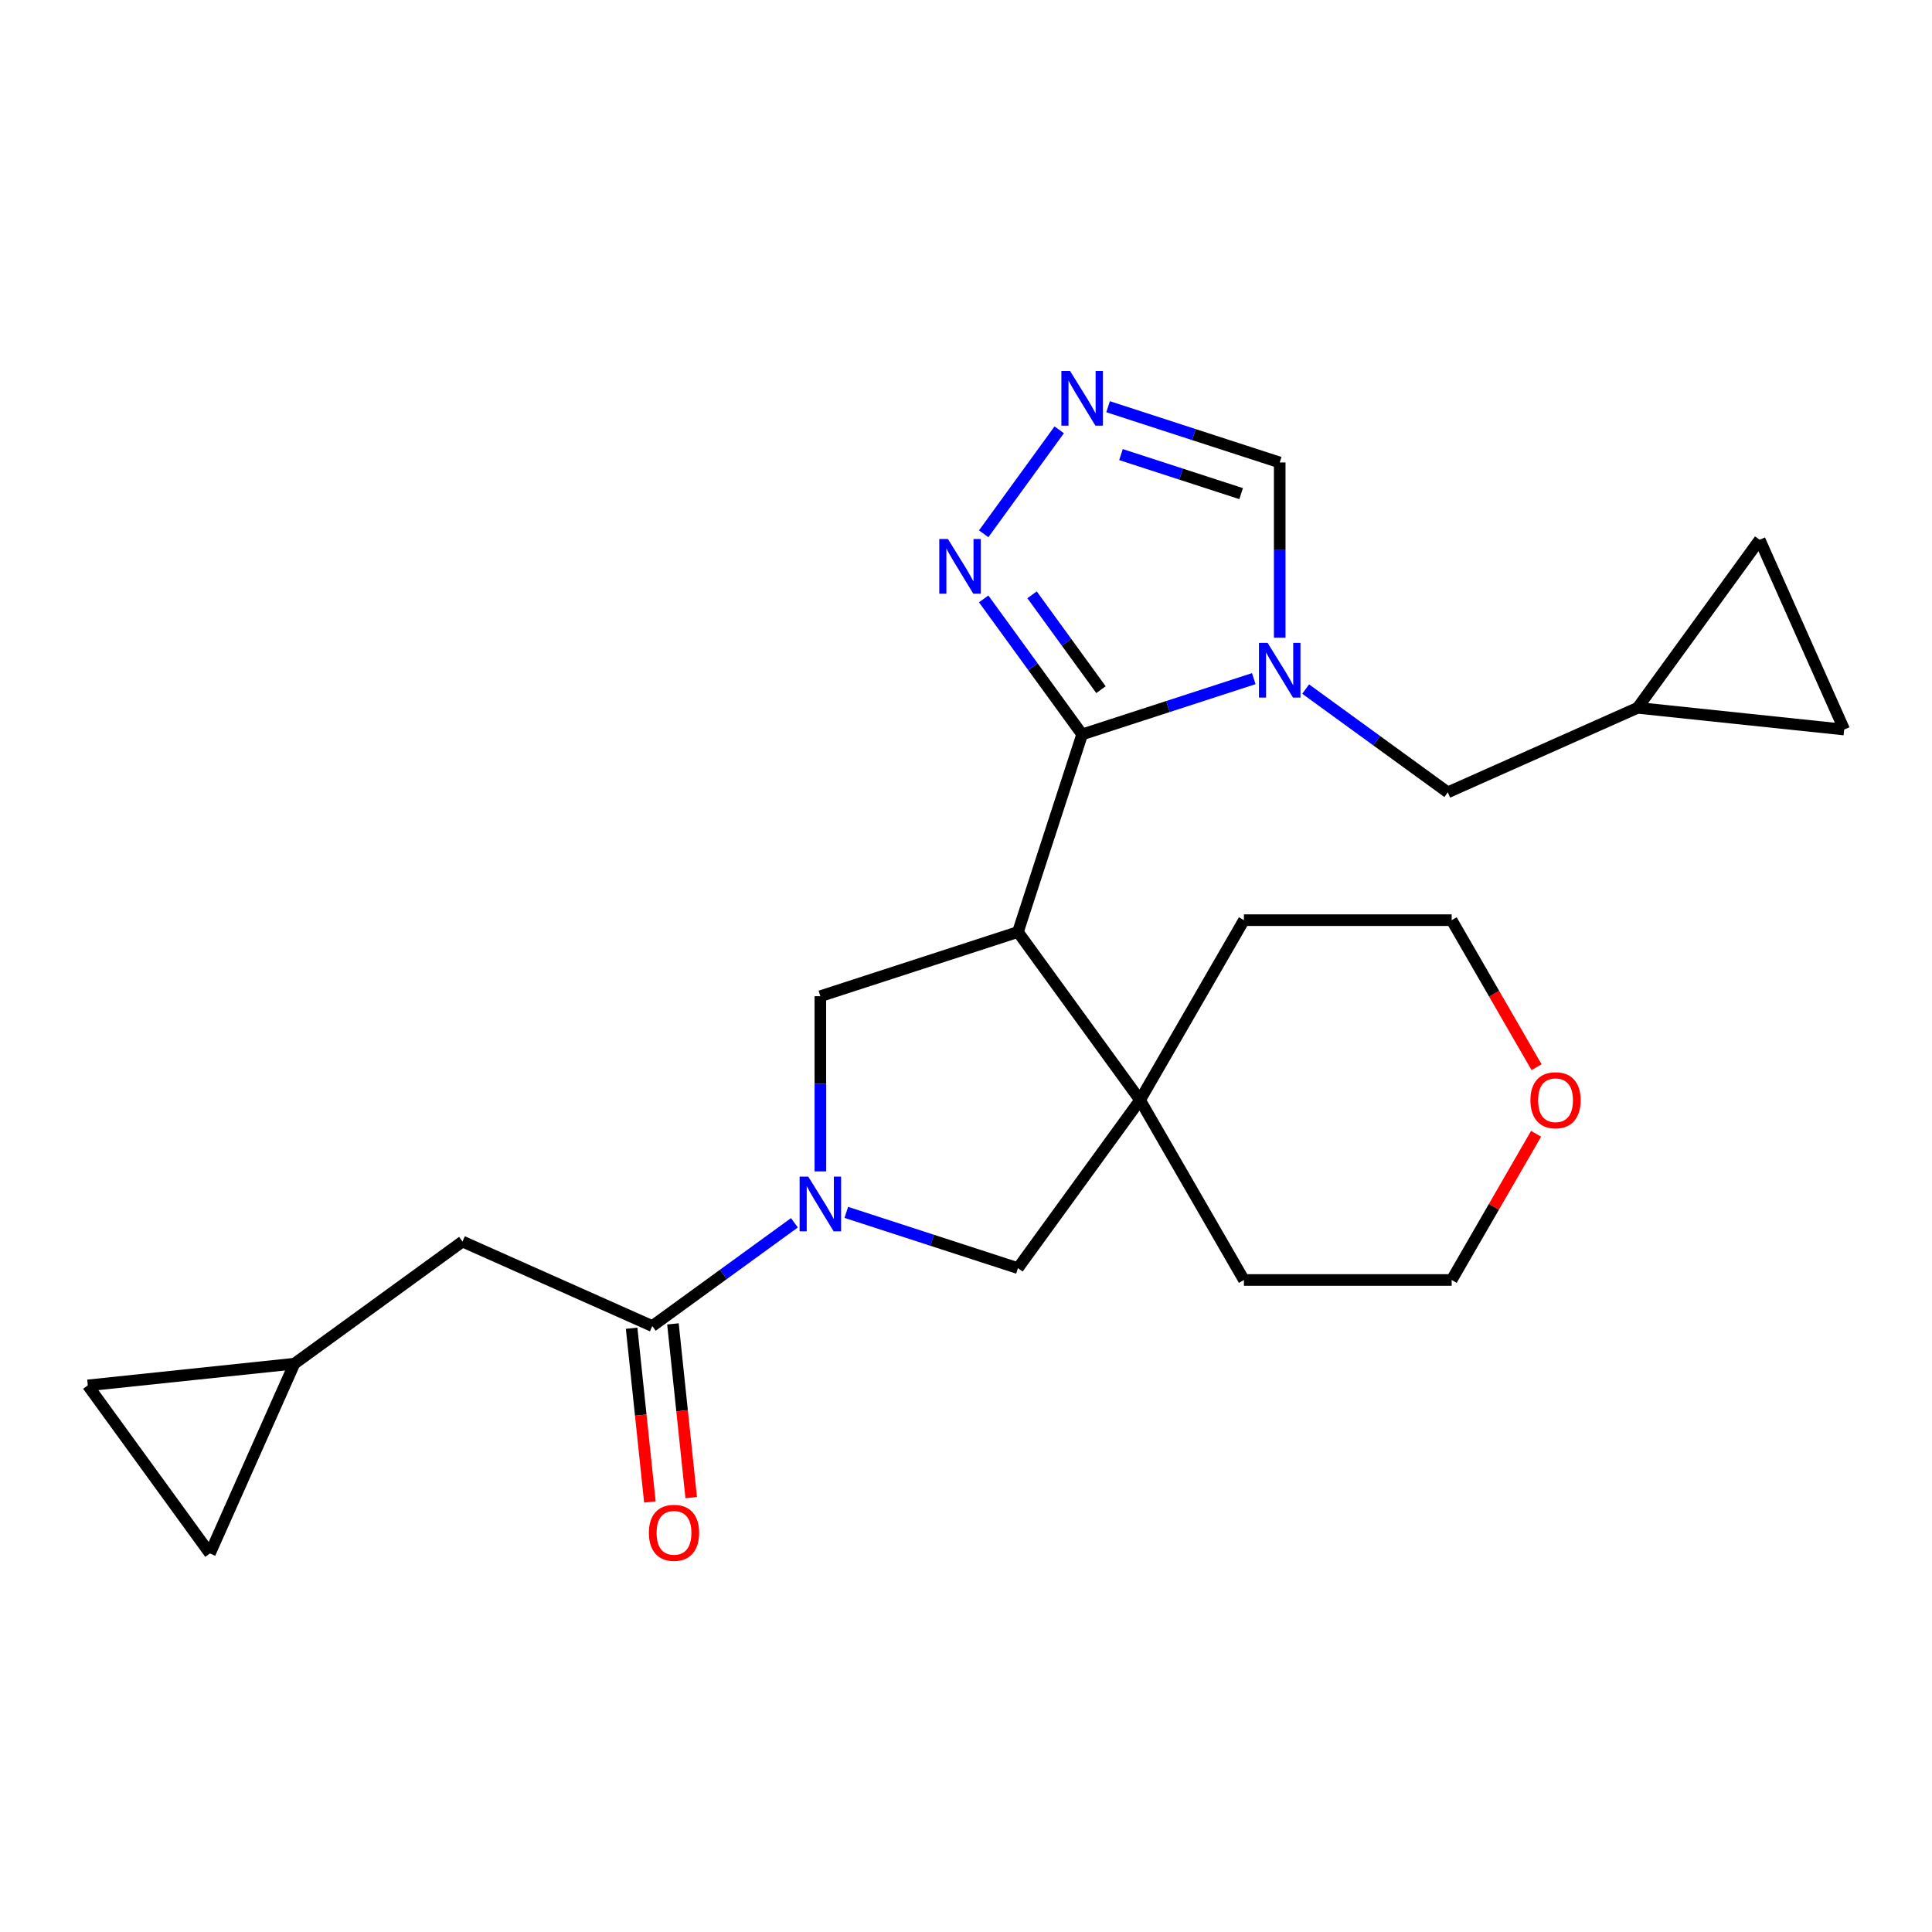 <?xml version='1.0' encoding='iso-8859-1'?>
<svg version='1.1' baseProfile='full'
              xmlns='http://www.w3.org/2000/svg'
                      xmlns:rdkit='http://www.rdkit.org/xml'
                      xmlns:xlink='http://www.w3.org/1999/xlink'
                  xml:space='preserve'
width='1000px' height='1000px' viewBox='0 0 1000 1000'>
<!-- END OF HEADER -->
<rect style='opacity:1.0;fill:#FFFFFF;stroke:none' width='1000' height='1000' x='0' y='0'> </rect>
<path class='bond-0' d='M 560.111,380.135 L 526.882,482.402' style='fill:none;fill-rule:evenodd;stroke:#000000;stroke-width:6px;stroke-linecap:butt;stroke-linejoin:miter;stroke-opacity:1' />
<path class='bond-1' d='M 560.111,380.135 L 604.53,365.703' style='fill:none;fill-rule:evenodd;stroke:#000000;stroke-width:6px;stroke-linecap:butt;stroke-linejoin:miter;stroke-opacity:1' />
<path class='bond-1' d='M 604.53,365.703 L 648.95,351.27' style='fill:none;fill-rule:evenodd;stroke:#0000FF;stroke-width:6px;stroke-linecap:butt;stroke-linejoin:miter;stroke-opacity:1' />
<path class='bond-5' d='M 560.111,380.135 L 534.629,345.063' style='fill:none;fill-rule:evenodd;stroke:#000000;stroke-width:6px;stroke-linecap:butt;stroke-linejoin:miter;stroke-opacity:1' />
<path class='bond-5' d='M 534.629,345.063 L 509.148,309.99' style='fill:none;fill-rule:evenodd;stroke:#0000FF;stroke-width:6px;stroke-linecap:butt;stroke-linejoin:miter;stroke-opacity:1' />
<path class='bond-5' d='M 569.865,356.973 L 552.028,332.422' style='fill:none;fill-rule:evenodd;stroke:#000000;stroke-width:6px;stroke-linecap:butt;stroke-linejoin:miter;stroke-opacity:1' />
<path class='bond-5' d='M 552.028,332.422 L 534.191,307.871' style='fill:none;fill-rule:evenodd;stroke:#0000FF;stroke-width:6px;stroke-linecap:butt;stroke-linejoin:miter;stroke-opacity:1' />
<path class='bond-3' d='M 526.882,482.402 L 590.087,569.396' style='fill:none;fill-rule:evenodd;stroke:#000000;stroke-width:6px;stroke-linecap:butt;stroke-linejoin:miter;stroke-opacity:1' />
<path class='bond-4' d='M 526.882,482.402 L 424.616,515.631' style='fill:none;fill-rule:evenodd;stroke:#000000;stroke-width:6px;stroke-linecap:butt;stroke-linejoin:miter;stroke-opacity:1' />
<path class='bond-9' d='M 662.378,330.059 L 662.378,284.718' style='fill:none;fill-rule:evenodd;stroke:#0000FF;stroke-width:6px;stroke-linecap:butt;stroke-linejoin:miter;stroke-opacity:1' />
<path class='bond-9' d='M 662.378,284.718 L 662.378,239.377' style='fill:none;fill-rule:evenodd;stroke:#000000;stroke-width:6px;stroke-linecap:butt;stroke-linejoin:miter;stroke-opacity:1' />
<path class='bond-10' d='M 675.806,356.663 L 712.589,383.387' style='fill:none;fill-rule:evenodd;stroke:#0000FF;stroke-width:6px;stroke-linecap:butt;stroke-linejoin:miter;stroke-opacity:1' />
<path class='bond-10' d='M 712.589,383.387 L 749.371,410.111' style='fill:none;fill-rule:evenodd;stroke:#000000;stroke-width:6px;stroke-linecap:butt;stroke-linejoin:miter;stroke-opacity:1' />
<path class='bond-2' d='M 424.616,606.313 L 424.616,560.972' style='fill:none;fill-rule:evenodd;stroke:#0000FF;stroke-width:6px;stroke-linecap:butt;stroke-linejoin:miter;stroke-opacity:1' />
<path class='bond-2' d='M 424.616,560.972 L 424.616,515.631' style='fill:none;fill-rule:evenodd;stroke:#000000;stroke-width:6px;stroke-linecap:butt;stroke-linejoin:miter;stroke-opacity:1' />
<path class='bond-6' d='M 411.187,632.917 L 374.405,659.641' style='fill:none;fill-rule:evenodd;stroke:#0000FF;stroke-width:6px;stroke-linecap:butt;stroke-linejoin:miter;stroke-opacity:1' />
<path class='bond-6' d='M 374.405,659.641 L 337.622,686.365' style='fill:none;fill-rule:evenodd;stroke:#000000;stroke-width:6px;stroke-linecap:butt;stroke-linejoin:miter;stroke-opacity:1' />
<path class='bond-25' d='M 438.044,627.524 L 482.463,641.957' style='fill:none;fill-rule:evenodd;stroke:#0000FF;stroke-width:6px;stroke-linecap:butt;stroke-linejoin:miter;stroke-opacity:1' />
<path class='bond-25' d='M 482.463,641.957 L 526.882,656.389' style='fill:none;fill-rule:evenodd;stroke:#000000;stroke-width:6px;stroke-linecap:butt;stroke-linejoin:miter;stroke-opacity:1' />
<path class='bond-8' d='M 590.087,569.396 L 526.882,656.389' style='fill:none;fill-rule:evenodd;stroke:#000000;stroke-width:6px;stroke-linecap:butt;stroke-linejoin:miter;stroke-opacity:1' />
<path class='bond-20' d='M 590.087,569.396 L 643.852,476.272' style='fill:none;fill-rule:evenodd;stroke:#000000;stroke-width:6px;stroke-linecap:butt;stroke-linejoin:miter;stroke-opacity:1' />
<path class='bond-21' d='M 590.087,569.396 L 643.852,662.519' style='fill:none;fill-rule:evenodd;stroke:#000000;stroke-width:6px;stroke-linecap:butt;stroke-linejoin:miter;stroke-opacity:1' />
<path class='bond-7' d='M 509.148,276.294 L 548.248,222.476' style='fill:none;fill-rule:evenodd;stroke:#0000FF;stroke-width:6px;stroke-linecap:butt;stroke-linejoin:miter;stroke-opacity:1' />
<path class='bond-13' d='M 337.622,686.365 L 239.389,642.629' style='fill:none;fill-rule:evenodd;stroke:#000000;stroke-width:6px;stroke-linecap:butt;stroke-linejoin:miter;stroke-opacity:1' />
<path class='bond-18' d='M 326.928,687.489 L 331.654,732.455' style='fill:none;fill-rule:evenodd;stroke:#000000;stroke-width:6px;stroke-linecap:butt;stroke-linejoin:miter;stroke-opacity:1' />
<path class='bond-18' d='M 331.654,732.455 L 336.38,777.422' style='fill:none;fill-rule:evenodd;stroke:#FF0000;stroke-width:6px;stroke-linecap:butt;stroke-linejoin:miter;stroke-opacity:1' />
<path class='bond-18' d='M 348.316,685.241 L 353.042,730.207' style='fill:none;fill-rule:evenodd;stroke:#000000;stroke-width:6px;stroke-linecap:butt;stroke-linejoin:miter;stroke-opacity:1' />
<path class='bond-18' d='M 353.042,730.207 L 357.768,775.174' style='fill:none;fill-rule:evenodd;stroke:#FF0000;stroke-width:6px;stroke-linecap:butt;stroke-linejoin:miter;stroke-opacity:1' />
<path class='bond-24' d='M 573.539,210.512 L 617.959,224.944' style='fill:none;fill-rule:evenodd;stroke:#0000FF;stroke-width:6px;stroke-linecap:butt;stroke-linejoin:miter;stroke-opacity:1' />
<path class='bond-24' d='M 617.959,224.944 L 662.378,239.377' style='fill:none;fill-rule:evenodd;stroke:#000000;stroke-width:6px;stroke-linecap:butt;stroke-linejoin:miter;stroke-opacity:1' />
<path class='bond-24' d='M 580.219,235.295 L 611.313,245.398' style='fill:none;fill-rule:evenodd;stroke:#0000FF;stroke-width:6px;stroke-linecap:butt;stroke-linejoin:miter;stroke-opacity:1' />
<path class='bond-24' d='M 611.313,245.398 L 642.406,255.501' style='fill:none;fill-rule:evenodd;stroke:#000000;stroke-width:6px;stroke-linecap:butt;stroke-linejoin:miter;stroke-opacity:1' />
<path class='bond-11' d='M 749.371,410.111 L 847.605,366.375' style='fill:none;fill-rule:evenodd;stroke:#000000;stroke-width:6px;stroke-linecap:butt;stroke-linejoin:miter;stroke-opacity:1' />
<path class='bond-14' d='M 847.605,366.375 L 910.809,279.382' style='fill:none;fill-rule:evenodd;stroke:#000000;stroke-width:6px;stroke-linecap:butt;stroke-linejoin:miter;stroke-opacity:1' />
<path class='bond-17' d='M 847.605,366.375 L 954.545,377.615' style='fill:none;fill-rule:evenodd;stroke:#000000;stroke-width:6px;stroke-linecap:butt;stroke-linejoin:miter;stroke-opacity:1' />
<path class='bond-12' d='M 152.395,705.833 L 239.389,642.629' style='fill:none;fill-rule:evenodd;stroke:#000000;stroke-width:6px;stroke-linecap:butt;stroke-linejoin:miter;stroke-opacity:1' />
<path class='bond-15' d='M 152.395,705.833 L 108.659,804.067' style='fill:none;fill-rule:evenodd;stroke:#000000;stroke-width:6px;stroke-linecap:butt;stroke-linejoin:miter;stroke-opacity:1' />
<path class='bond-16' d='M 152.395,705.833 L 45.455,717.073' style='fill:none;fill-rule:evenodd;stroke:#000000;stroke-width:6px;stroke-linecap:butt;stroke-linejoin:miter;stroke-opacity:1' />
<path class='bond-26' d='M 910.809,279.382 L 954.545,377.615' style='fill:none;fill-rule:evenodd;stroke:#000000;stroke-width:6px;stroke-linecap:butt;stroke-linejoin:miter;stroke-opacity:1' />
<path class='bond-28' d='M 108.659,804.067 L 45.455,717.073' style='fill:none;fill-rule:evenodd;stroke:#000000;stroke-width:6px;stroke-linecap:butt;stroke-linejoin:miter;stroke-opacity:1' />
<path class='bond-19' d='M 795.073,586.844 L 773.227,624.682' style='fill:none;fill-rule:evenodd;stroke:#FF0000;stroke-width:6px;stroke-linecap:butt;stroke-linejoin:miter;stroke-opacity:1' />
<path class='bond-19' d='M 773.227,624.682 L 751.382,662.519' style='fill:none;fill-rule:evenodd;stroke:#000000;stroke-width:6px;stroke-linecap:butt;stroke-linejoin:miter;stroke-opacity:1' />
<path class='bond-27' d='M 795.327,552.388 L 773.354,514.33' style='fill:none;fill-rule:evenodd;stroke:#FF0000;stroke-width:6px;stroke-linecap:butt;stroke-linejoin:miter;stroke-opacity:1' />
<path class='bond-27' d='M 773.354,514.33 L 751.382,476.272' style='fill:none;fill-rule:evenodd;stroke:#000000;stroke-width:6px;stroke-linecap:butt;stroke-linejoin:miter;stroke-opacity:1' />
<path class='bond-23' d='M 643.852,476.272 L 751.382,476.272' style='fill:none;fill-rule:evenodd;stroke:#000000;stroke-width:6px;stroke-linecap:butt;stroke-linejoin:miter;stroke-opacity:1' />
<path class='bond-22' d='M 643.852,662.519 L 751.382,662.519' style='fill:none;fill-rule:evenodd;stroke:#000000;stroke-width:6px;stroke-linecap:butt;stroke-linejoin:miter;stroke-opacity:1' />
<path  class='atom-2' d='M 656.118 332.747
L 665.398 347.747
Q 666.318 349.227, 667.798 351.907
Q 669.278 354.587, 669.358 354.747
L 669.358 332.747
L 673.118 332.747
L 673.118 361.067
L 669.238 361.067
L 659.278 344.667
Q 658.118 342.747, 656.878 340.547
Q 655.678 338.347, 655.318 337.667
L 655.318 361.067
L 651.638 361.067
L 651.638 332.747
L 656.118 332.747
' fill='#0000FF'/>
<path  class='atom-3' d='M 418.356 609.001
L 427.636 624.001
Q 428.556 625.481, 430.036 628.161
Q 431.516 630.841, 431.596 631.001
L 431.596 609.001
L 435.356 609.001
L 435.356 637.321
L 431.476 637.321
L 421.516 620.921
Q 420.356 619.001, 419.116 616.801
Q 417.916 614.601, 417.556 613.921
L 417.556 637.321
L 413.876 637.321
L 413.876 609.001
L 418.356 609.001
' fill='#0000FF'/>
<path  class='atom-6' d='M 490.647 278.982
L 499.927 293.982
Q 500.847 295.462, 502.327 298.142
Q 503.807 300.822, 503.887 300.982
L 503.887 278.982
L 507.647 278.982
L 507.647 307.302
L 503.767 307.302
L 493.807 290.902
Q 492.647 288.982, 491.407 286.782
Q 490.207 284.582, 489.847 283.902
L 489.847 307.302
L 486.167 307.302
L 486.167 278.982
L 490.647 278.982
' fill='#0000FF'/>
<path  class='atom-8' d='M 553.851 191.989
L 563.131 206.989
Q 564.051 208.469, 565.531 211.149
Q 567.011 213.829, 567.091 213.989
L 567.091 191.989
L 570.851 191.989
L 570.851 220.309
L 566.971 220.309
L 557.011 203.909
Q 555.851 201.989, 554.611 199.789
Q 553.411 197.589, 553.051 196.909
L 553.051 220.309
L 549.371 220.309
L 549.371 191.989
L 553.851 191.989
' fill='#0000FF'/>
<path  class='atom-19' d='M 335.862 793.386
Q 335.862 786.586, 339.222 782.786
Q 342.582 778.986, 348.862 778.986
Q 355.142 778.986, 358.502 782.786
Q 361.862 786.586, 361.862 793.386
Q 361.862 800.266, 358.462 804.186
Q 355.062 808.066, 348.862 808.066
Q 342.622 808.066, 339.222 804.186
Q 335.862 800.306, 335.862 793.386
M 348.862 804.866
Q 353.182 804.866, 355.502 801.986
Q 357.862 799.066, 357.862 793.386
Q 357.862 787.826, 355.502 785.026
Q 353.182 782.186, 348.862 782.186
Q 344.542 782.186, 342.182 784.986
Q 339.862 787.786, 339.862 793.386
Q 339.862 799.106, 342.182 801.986
Q 344.542 804.866, 348.862 804.866
' fill='#FF0000'/>
<path  class='atom-20' d='M 792.146 569.476
Q 792.146 562.676, 795.506 558.876
Q 798.866 555.076, 805.146 555.076
Q 811.426 555.076, 814.786 558.876
Q 818.146 562.676, 818.146 569.476
Q 818.146 576.356, 814.746 580.276
Q 811.346 584.156, 805.146 584.156
Q 798.906 584.156, 795.506 580.276
Q 792.146 576.396, 792.146 569.476
M 805.146 580.956
Q 809.466 580.956, 811.786 578.076
Q 814.146 575.156, 814.146 569.476
Q 814.146 563.916, 811.786 561.116
Q 809.466 558.276, 805.146 558.276
Q 800.826 558.276, 798.466 561.076
Q 796.146 563.876, 796.146 569.476
Q 796.146 575.196, 798.466 578.076
Q 800.826 580.956, 805.146 580.956
' fill='#FF0000'/>
</svg>
